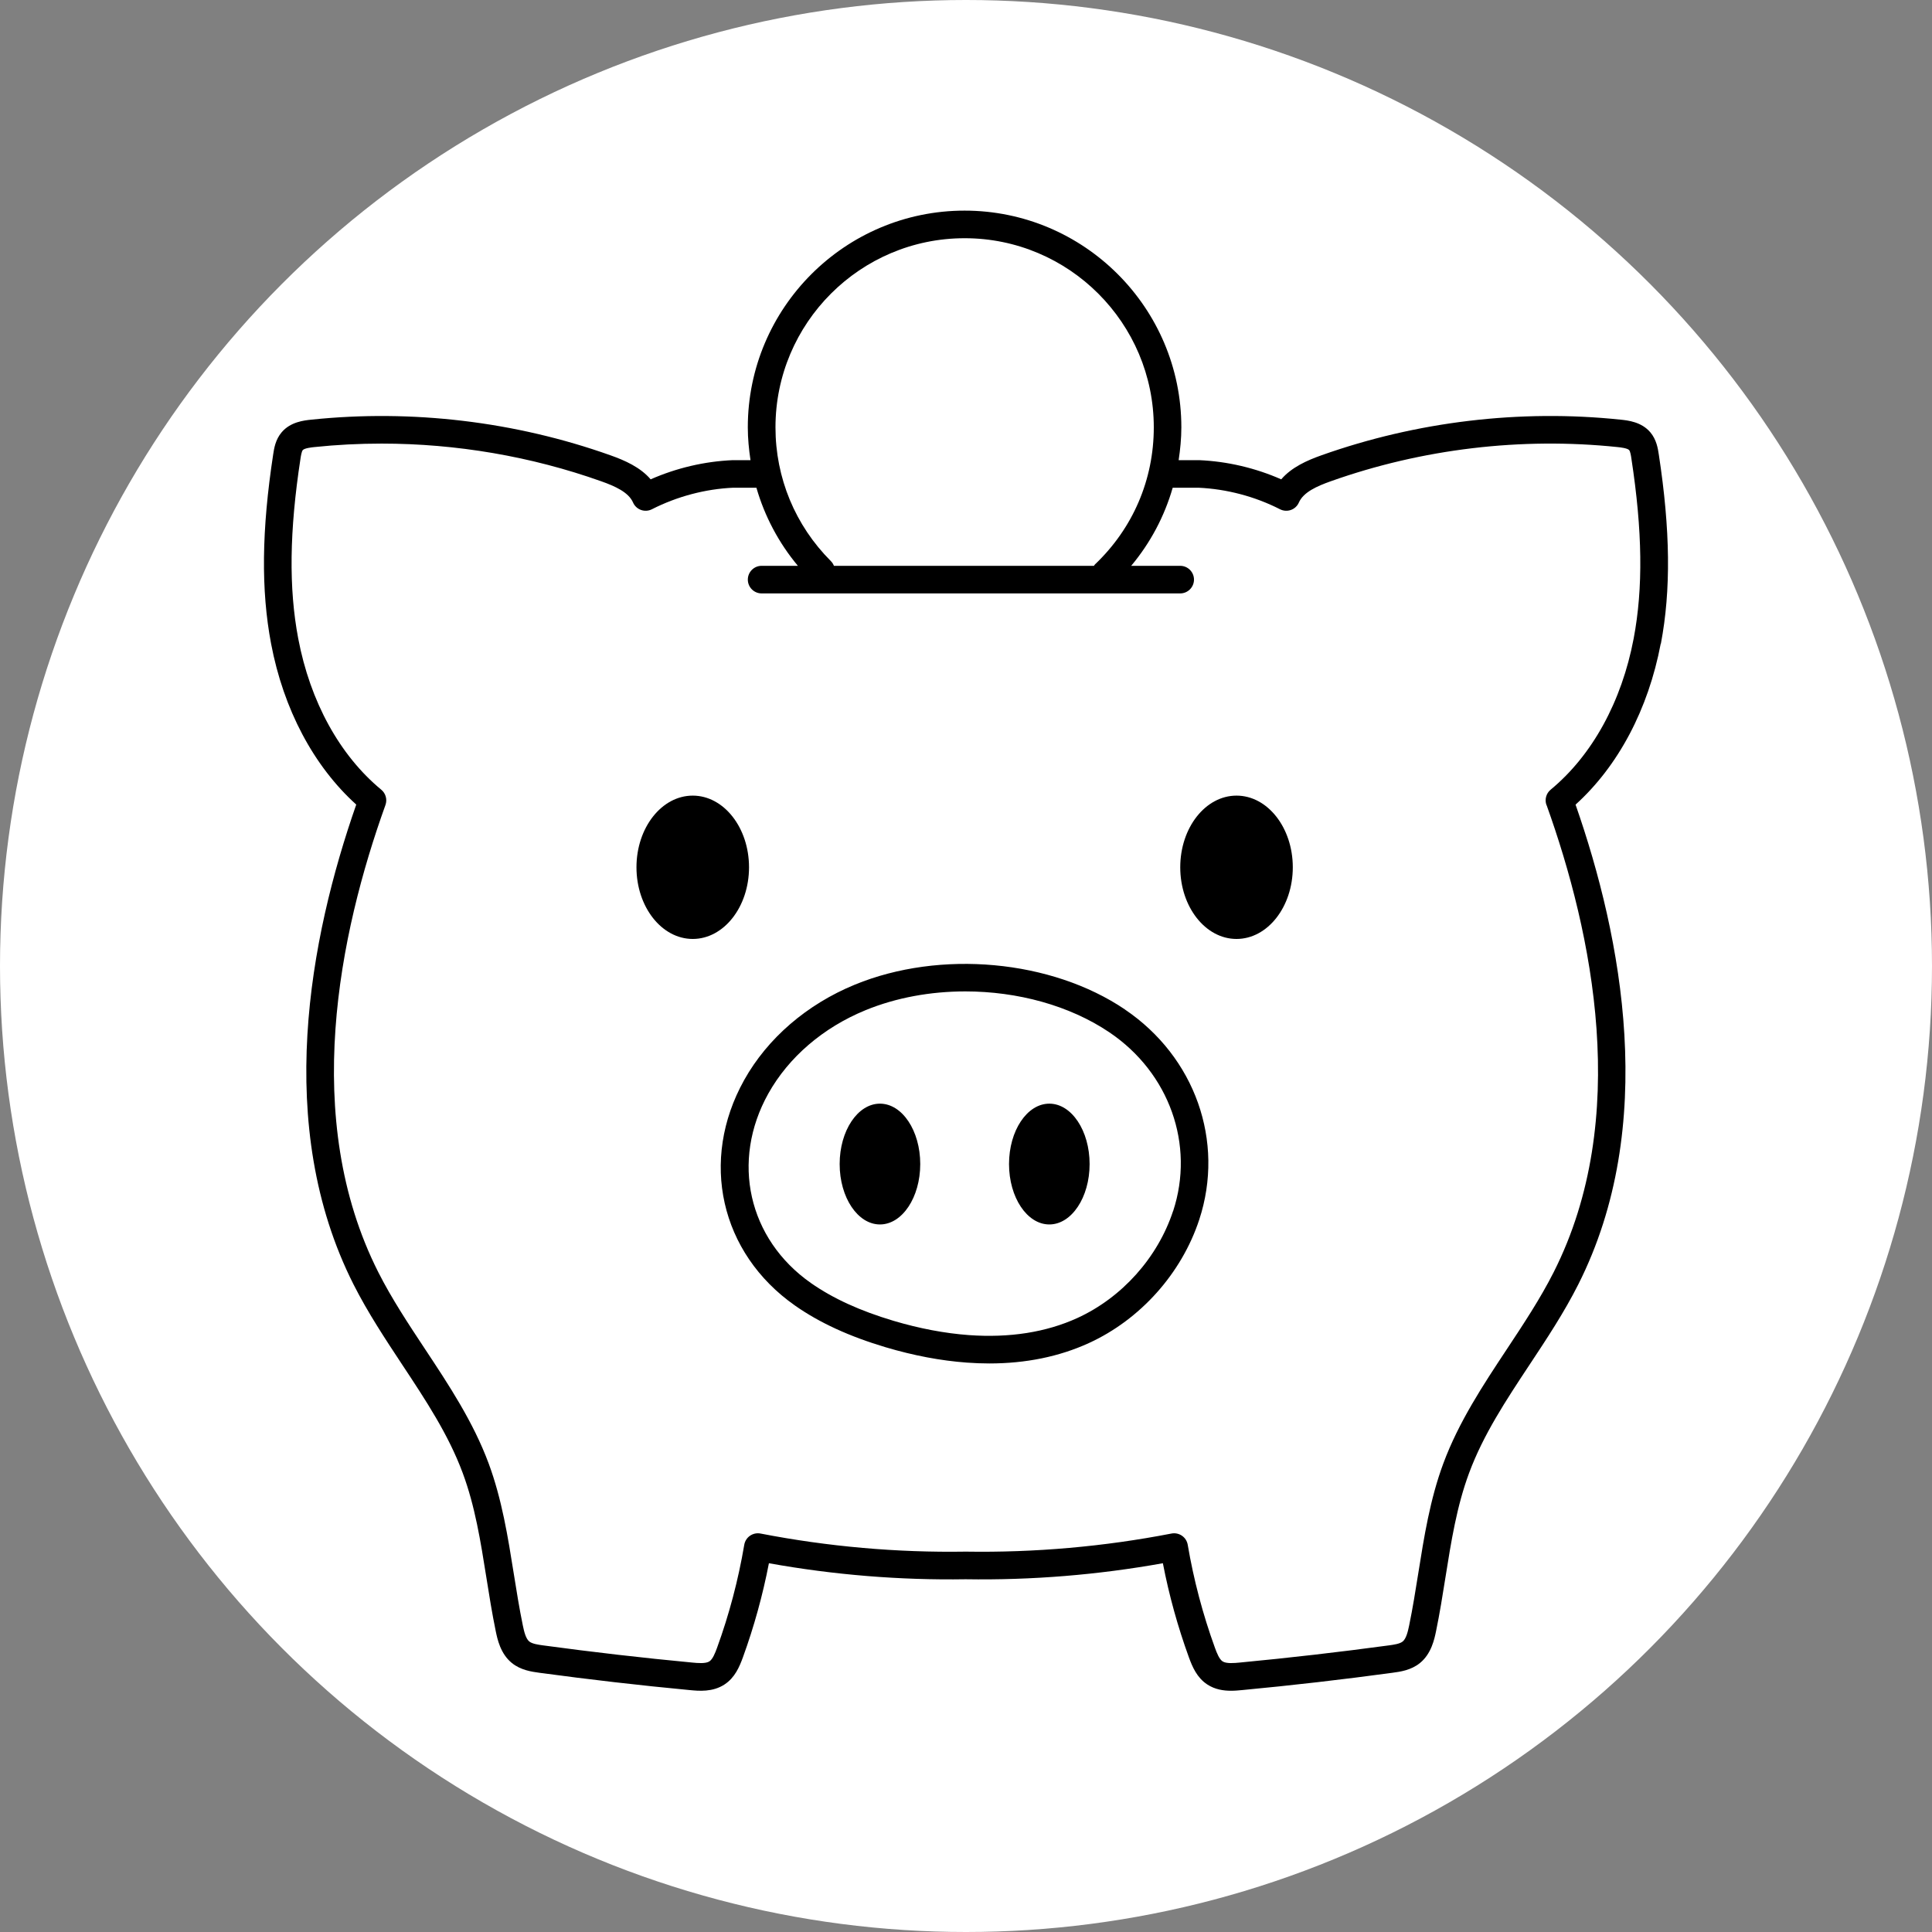 <svg viewBox="0 0 459.36 459.36" xmlns="http://www.w3.org/2000/svg" data-name="Layer 1" id="Layer_1">
  <rect x="0" y="0" width="459.36" height="459.36" fill="#808080" stroke="none"/>
  <defs>
    <style>
      .cls-1 {
        fill: #fff;
      }
    </style>
  </defs>
  <circle r="229.68" cy="229.68" cx="229.68" class="cls-1"></circle>
  <g>
    <path d="M267.47,240.01c-17.49-11.82-43.89-14.24-64.21-5.9-11.42,4.69-20.77,12.75-26.32,22.68-10.67,19.11-5.7,41.16,12.09,53.63,5.82,4.08,12.87,7.32,21.55,9.91,6.62,1.97,13.12,3.2,19.32,3.65,1.8.13,3.57.2,5.32.2,8.68,0,16.61-1.62,23.64-4.83,12.25-5.59,22.08-16.58,26.28-29.37,6.11-18.61-1-38.69-17.69-49.97ZM278.92,287.93c-3.65,11.09-12.16,20.6-22.77,25.45-7.43,3.39-16.08,4.75-25.76,4.06-5.73-.42-11.76-1.56-17.92-3.39-7.99-2.38-14.43-5.33-19.66-8.99-14.93-10.47-19.09-28.99-10.13-45.05,4.83-8.64,13.02-15.68,23.08-19.81,7.33-3.01,15.53-4.48,23.75-4.48,12.39,0,24.8,3.34,34.29,9.75,14.23,9.62,20.31,26.69,15.13,42.48Z"></path>
    <ellipse ry="14.36" rx="9.58" cy="276.77" cx="209.22"></ellipse>
    <ellipse ry="14.36" rx="9.58" cy="276.77" cx="249.49"></ellipse>
    <ellipse ry="17.04" rx="13.38" cy="206.21" cx="164.71"></ellipse>
    <ellipse ry="17.04" rx="13.38" cy="206.21" cx="294"></ellipse>
    <path d="M394.9,153.04c2.41-12.73,2.25-27.02-.5-45-.21-1.4-.54-3.51-2.01-5.25-2.11-2.49-5.33-2.83-7.07-3.01-23.88-2.51-48.48.43-71.12,8.47-3.44,1.22-7.11,2.85-9.57,5.72-6.13-2.7-12.81-4.27-19.49-4.56-.05,0-.09,0-.14,0h-4.76s0,0,0,0c.38-2.56.64-5.15.64-7.79,0-28.42-23.12-51.54-51.54-51.54s-51.54,23.12-51.54,51.54c0,2.64.26,5.23.64,7.79h-4.25c-6.68.29-13.36,1.86-19.49,4.56-2.45-2.87-6.12-4.5-9.57-5.72-22.63-8.05-47.22-10.97-71.11-8.47-1.74.18-4.96.52-7.06,3.01-1.48,1.74-1.8,3.86-2.01,5.25-2.75,17.98-2.91,32.28-.5,45,2.96,15.62,10.12,29.11,20.25,38.26-11.05,31.62-19.71,76.36-.64,114.1,3.37,6.66,7.52,12.94,11.53,19.01,5.67,8.57,11.03,16.67,14.43,25.83,2.93,7.9,4.24,16.15,5.63,24.9.66,4.15,1.34,8.44,2.21,12.65.39,1.89,1.11,5.4,3.83,7.6,2.13,1.73,4.71,2.08,6.59,2.34,11.82,1.6,23.83,2.99,35.7,4.11,2.17.21,5.47.52,8.29-1.34,2.45-1.61,3.54-4.18,4.37-6.46,2.64-7.26,4.71-14.77,6.18-22.36,15.44,2.78,31.18,4.06,46.78,3.81,15.71.25,31.45-1.04,46.89-3.81,1.46,7.59,3.54,15.09,6.18,22.36.83,2.28,1.92,4.85,4.37,6.46,1.83,1.21,3.87,1.5,5.66,1.5.97,0,1.87-.09,2.63-.16,11.87-1.12,23.88-2.5,35.7-4.11,1.88-.25,4.46-.6,6.59-2.33,2.72-2.21,3.44-5.72,3.83-7.61.87-4.21,1.55-8.5,2.21-12.64,1.39-8.74,2.7-17,5.63-24.9,3.4-9.17,8.76-17.26,14.43-25.84,4.02-6.07,8.17-12.34,11.53-19,19.06-37.73,10.41-82.48-.64-114.1,10.14-9.16,17.29-22.65,20.25-38.26ZM229.36,56.64c24.8,0,44.97,20.17,44.97,44.97,0,12.45-4.97,24.02-14,32.6-.1.1-.14.22-.23.33h-61.82c-.16-.41-.4-.8-.73-1.13-8.49-8.5-13.17-19.79-13.17-31.8,0-24.8,20.17-44.97,44.97-44.97ZM367.71,191.39c10.96,30.51,20.16,74.54,1.72,111.05-3.19,6.32-7.24,12.43-11.15,18.34-5.63,8.51-11.45,17.3-15.11,27.18-3.16,8.51-4.58,17.48-5.96,26.15-.65,4.07-1.32,8.29-2.16,12.35-.31,1.5-.71,3.16-1.54,3.83-.7.57-2.16.77-3.34.93-11.73,1.59-23.65,2.96-35.43,4.08-1.26.12-3.17.3-4.06-.29-.77-.51-1.34-1.93-1.81-3.22-2.88-7.94-5.06-16.18-6.47-24.5-.15-.87-.64-1.65-1.37-2.15-.73-.5-1.63-.69-2.5-.52-16.03,3.11-32.46,4.56-48.9,4.3-16.37.26-32.77-1.19-48.8-4.3-.87-.17-1.77.02-2.5.52-.73.5-1.22,1.28-1.37,2.15-1.41,8.32-3.58,16.56-6.47,24.5-.47,1.29-1.04,2.71-1.81,3.22-.89.59-2.8.41-4.06.29-11.78-1.11-23.7-2.49-35.43-4.08-1.17-.16-2.63-.36-3.34-.93-.83-.67-1.23-2.33-1.54-3.83-.84-4.06-1.51-8.28-2.16-12.35-1.38-8.67-2.81-17.64-5.96-26.15-3.66-9.87-9.48-18.67-15.11-27.17-3.91-5.91-7.96-12.02-11.15-18.34-18.44-36.51-9.25-80.54,1.72-111.05.47-1.3.07-2.76-1-3.64-9.89-8.18-16.9-20.94-19.74-35.94-2.27-11.97-2.1-25.57.54-42.79.09-.59.26-1.68.54-2.01.4-.47,2.15-.66,2.73-.72,5.32-.56,10.67-.83,16.03-.83,17.74,0,35.52,3.03,52.2,8.96,3.29,1.17,6.49,2.59,7.57,5.05.36.83,1.05,1.47,1.9,1.77s1.79.24,2.59-.17c6.01-3.06,12.74-4.83,19.33-5.12h5.51c1.95,6.77,5.28,13.07,9.86,18.57h-8.62c-1.81,0-3.28,1.47-3.28,3.28s1.47,3.28,3.28,3.28h99.52c1.81,0,3.28-1.47,3.28-3.28s-1.47-3.28-3.28-3.28h-11.65c4.59-5.49,7.92-11.79,9.87-18.57h6.1c6.71.3,13.42,2.07,19.41,5.12.81.41,1.74.47,2.59.17.85-.3,1.54-.94,1.9-1.77,1.08-2.46,4.28-3.88,7.57-5.05,21.72-7.72,45.32-10.53,68.23-8.13.58.06,2.33.25,2.73.72.28.33.45,1.42.53,2.01,2.64,17.22,2.81,30.81.54,42.79-2.84,15-9.85,27.76-19.74,35.94-1.07.88-1.46,2.34-1,3.64Z"></path>
  </g>
</svg>